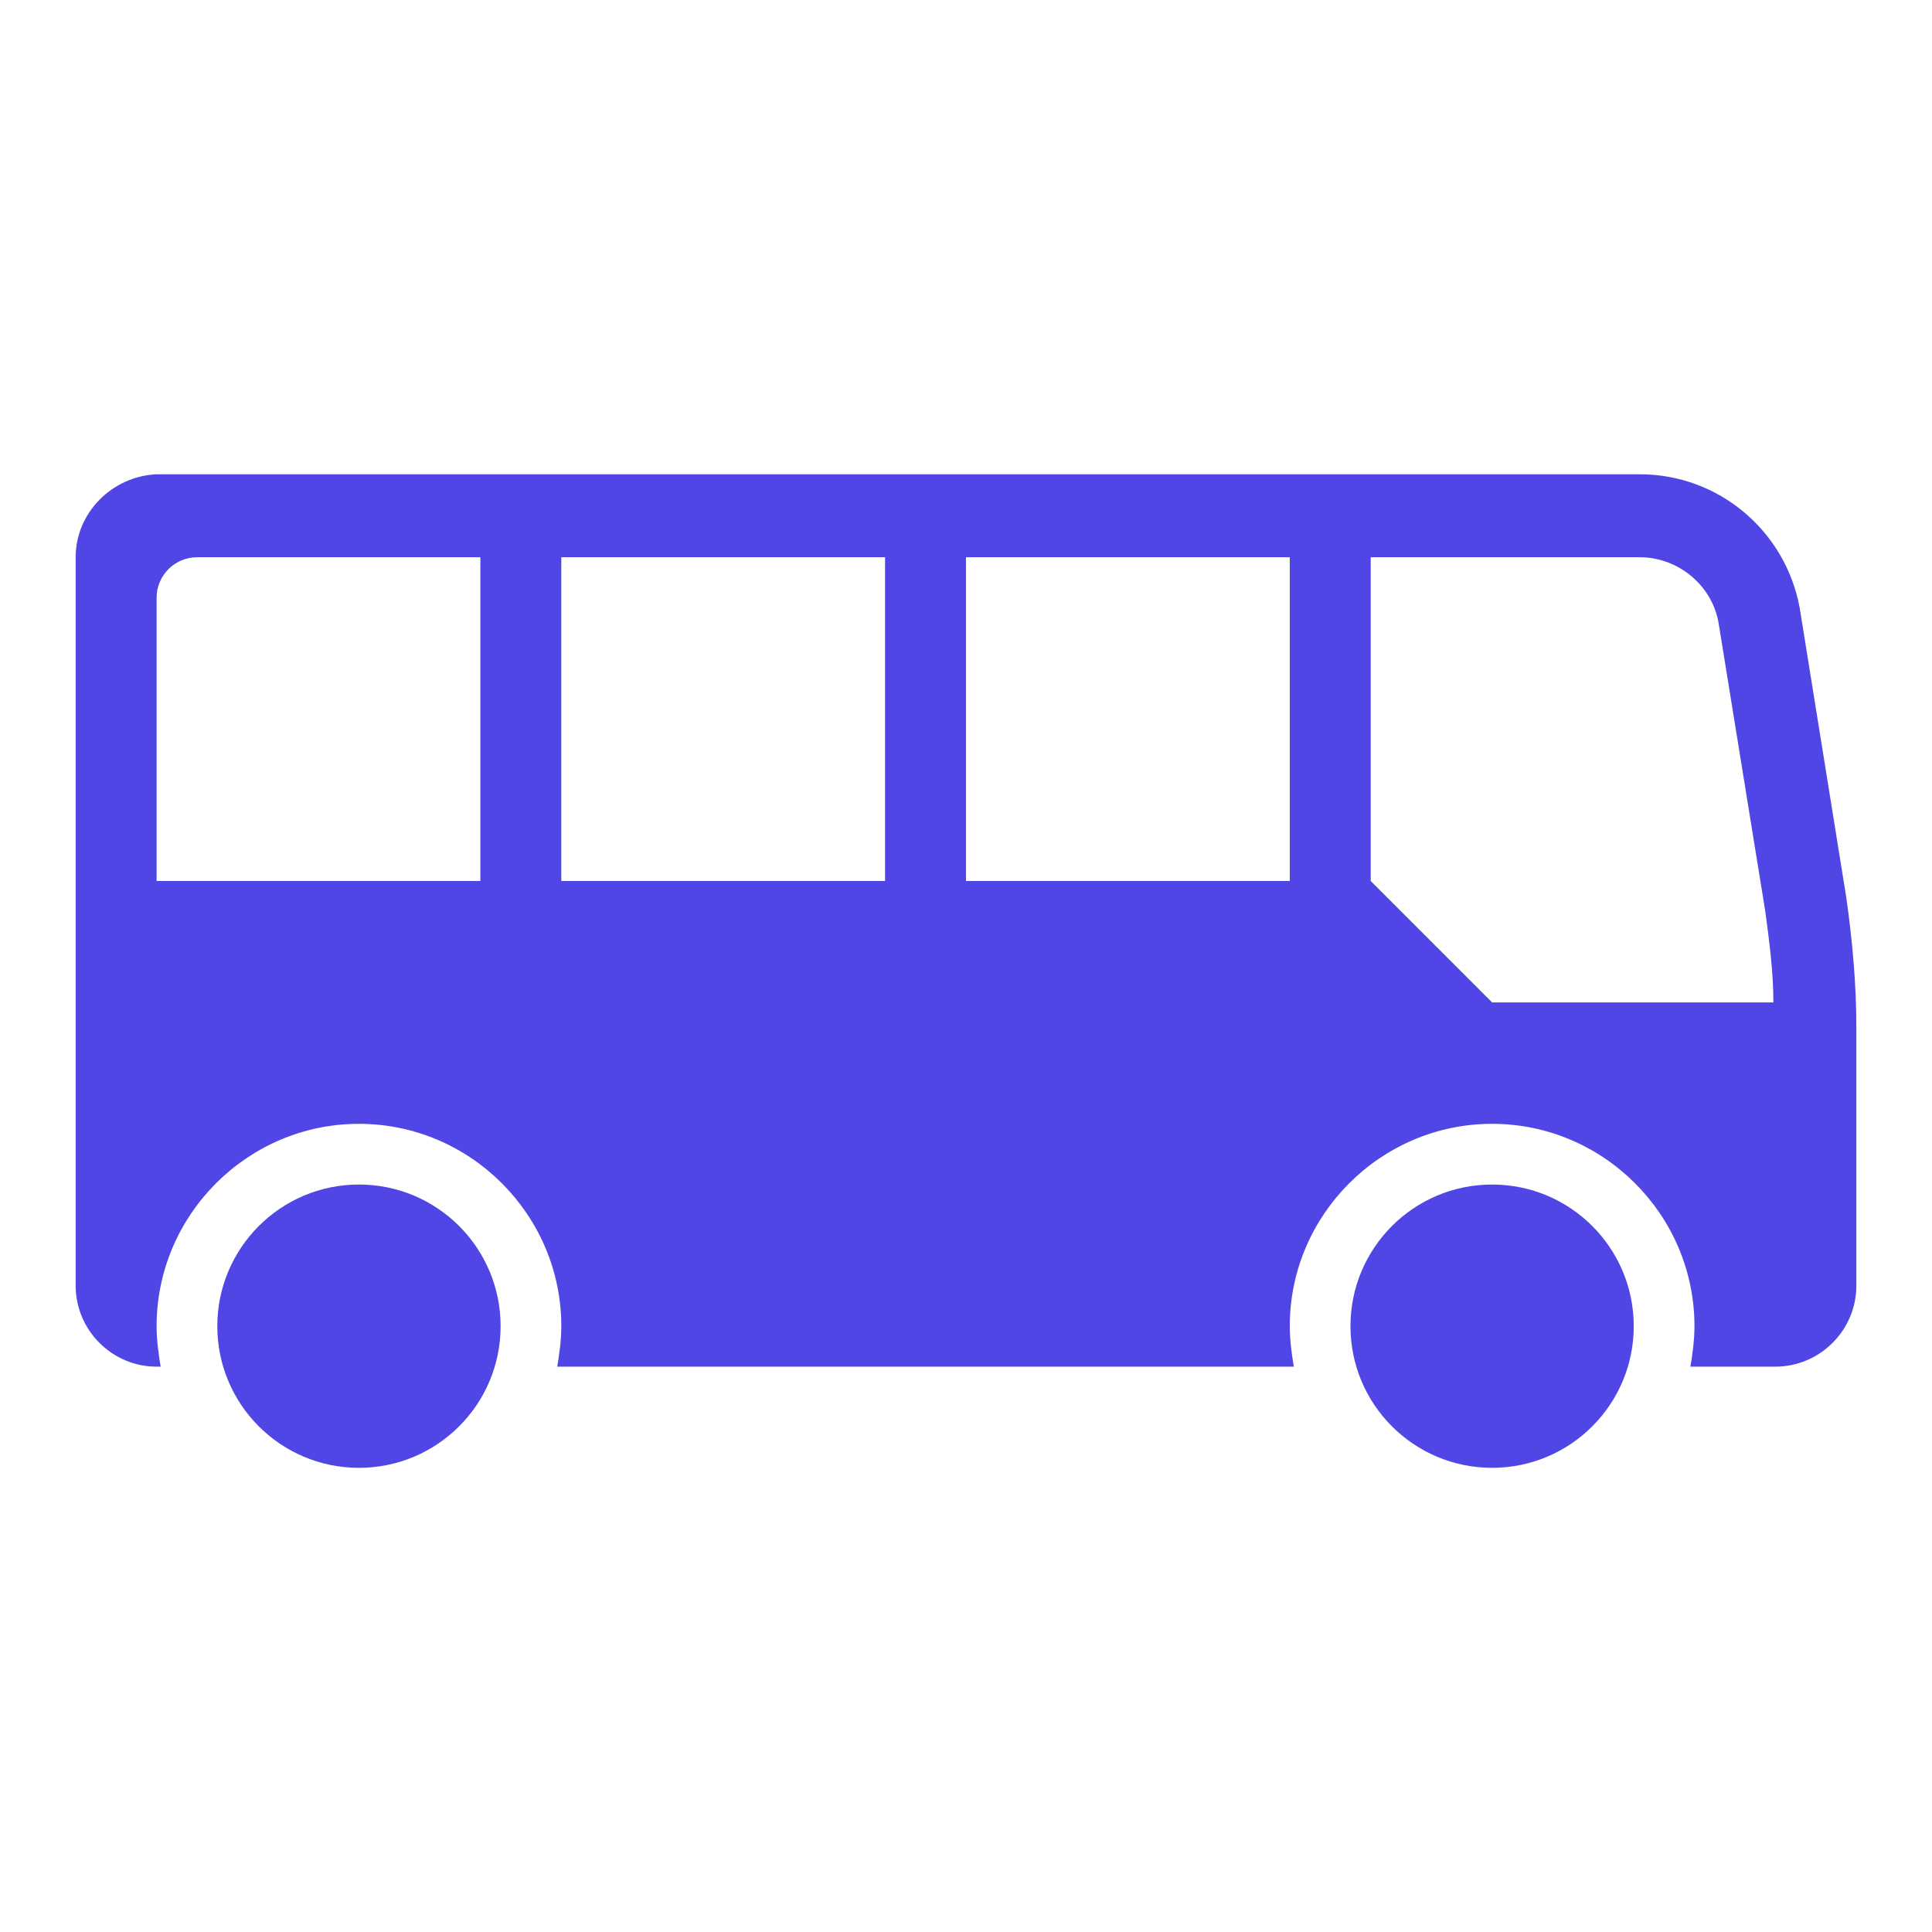 <svg width="512" height="512" viewBox="0 0 512 512" fill="none" xmlns="http://www.w3.org/2000/svg">
<path fill-rule="evenodd" clip-rule="evenodd" d="M41.501 158.4C41.501 152.5 46.327 147.675 52.226 147.675H127.301V233.475H41.501V158.4ZM148.751 147.675H234.551V233.475H148.751V147.675ZM256.001 147.675H341.801V233.475H256.001V147.675ZM363.251 147.675H434.572C444.761 147.675 453.877 155.181 455.486 165.369L467.82 241.519C468.892 249.563 469.965 257.606 469.965 265.65H395.426L363.251 233.475V147.675ZM20.051 147.675V340.725C20.051 352.522 29.703 362.175 41.501 362.175H42.573C42.037 358.956 41.501 355.203 41.501 351.45C41.501 321.957 65.632 297.825 95.126 297.825C124.62 297.825 148.751 321.957 148.751 351.45C148.751 355.203 148.215 358.956 147.678 362.175H342.873C342.337 358.956 341.801 355.203 341.801 351.45C341.801 321.957 365.932 297.825 395.426 297.825C424.92 297.825 449.051 321.957 449.051 351.45C449.051 355.203 448.515 358.956 447.978 362.175H470.501C482.298 362.175 491.951 352.522 491.951 340.725V272.084C491.951 260.822 490.878 249.025 489.27 237.762L476.936 161.081C473.182 140.703 455.486 125.688 434.572 125.688H41.501C29.703 126.225 20.051 135.875 20.051 147.675Z" fill="#4F46E5"/>
<path fill-rule="evenodd" clip-rule="evenodd" d="M432.962 351.452C432.962 372.182 416.156 388.989 395.424 388.989C374.692 388.989 357.887 372.182 357.887 351.452C357.887 330.721 374.692 313.914 395.424 313.914C416.156 313.914 432.962 330.721 432.962 351.452Z" fill="#4F46E5"/>
<path fill-rule="evenodd" clip-rule="evenodd" d="M132.665 351.452C132.665 372.182 115.859 388.989 95.127 388.989C74.396 388.989 57.59 372.182 57.59 351.452C57.59 330.721 74.396 313.914 95.127 313.914C115.859 313.914 132.665 330.721 132.665 351.452Z" fill="#4F46E5"/>
</svg>
